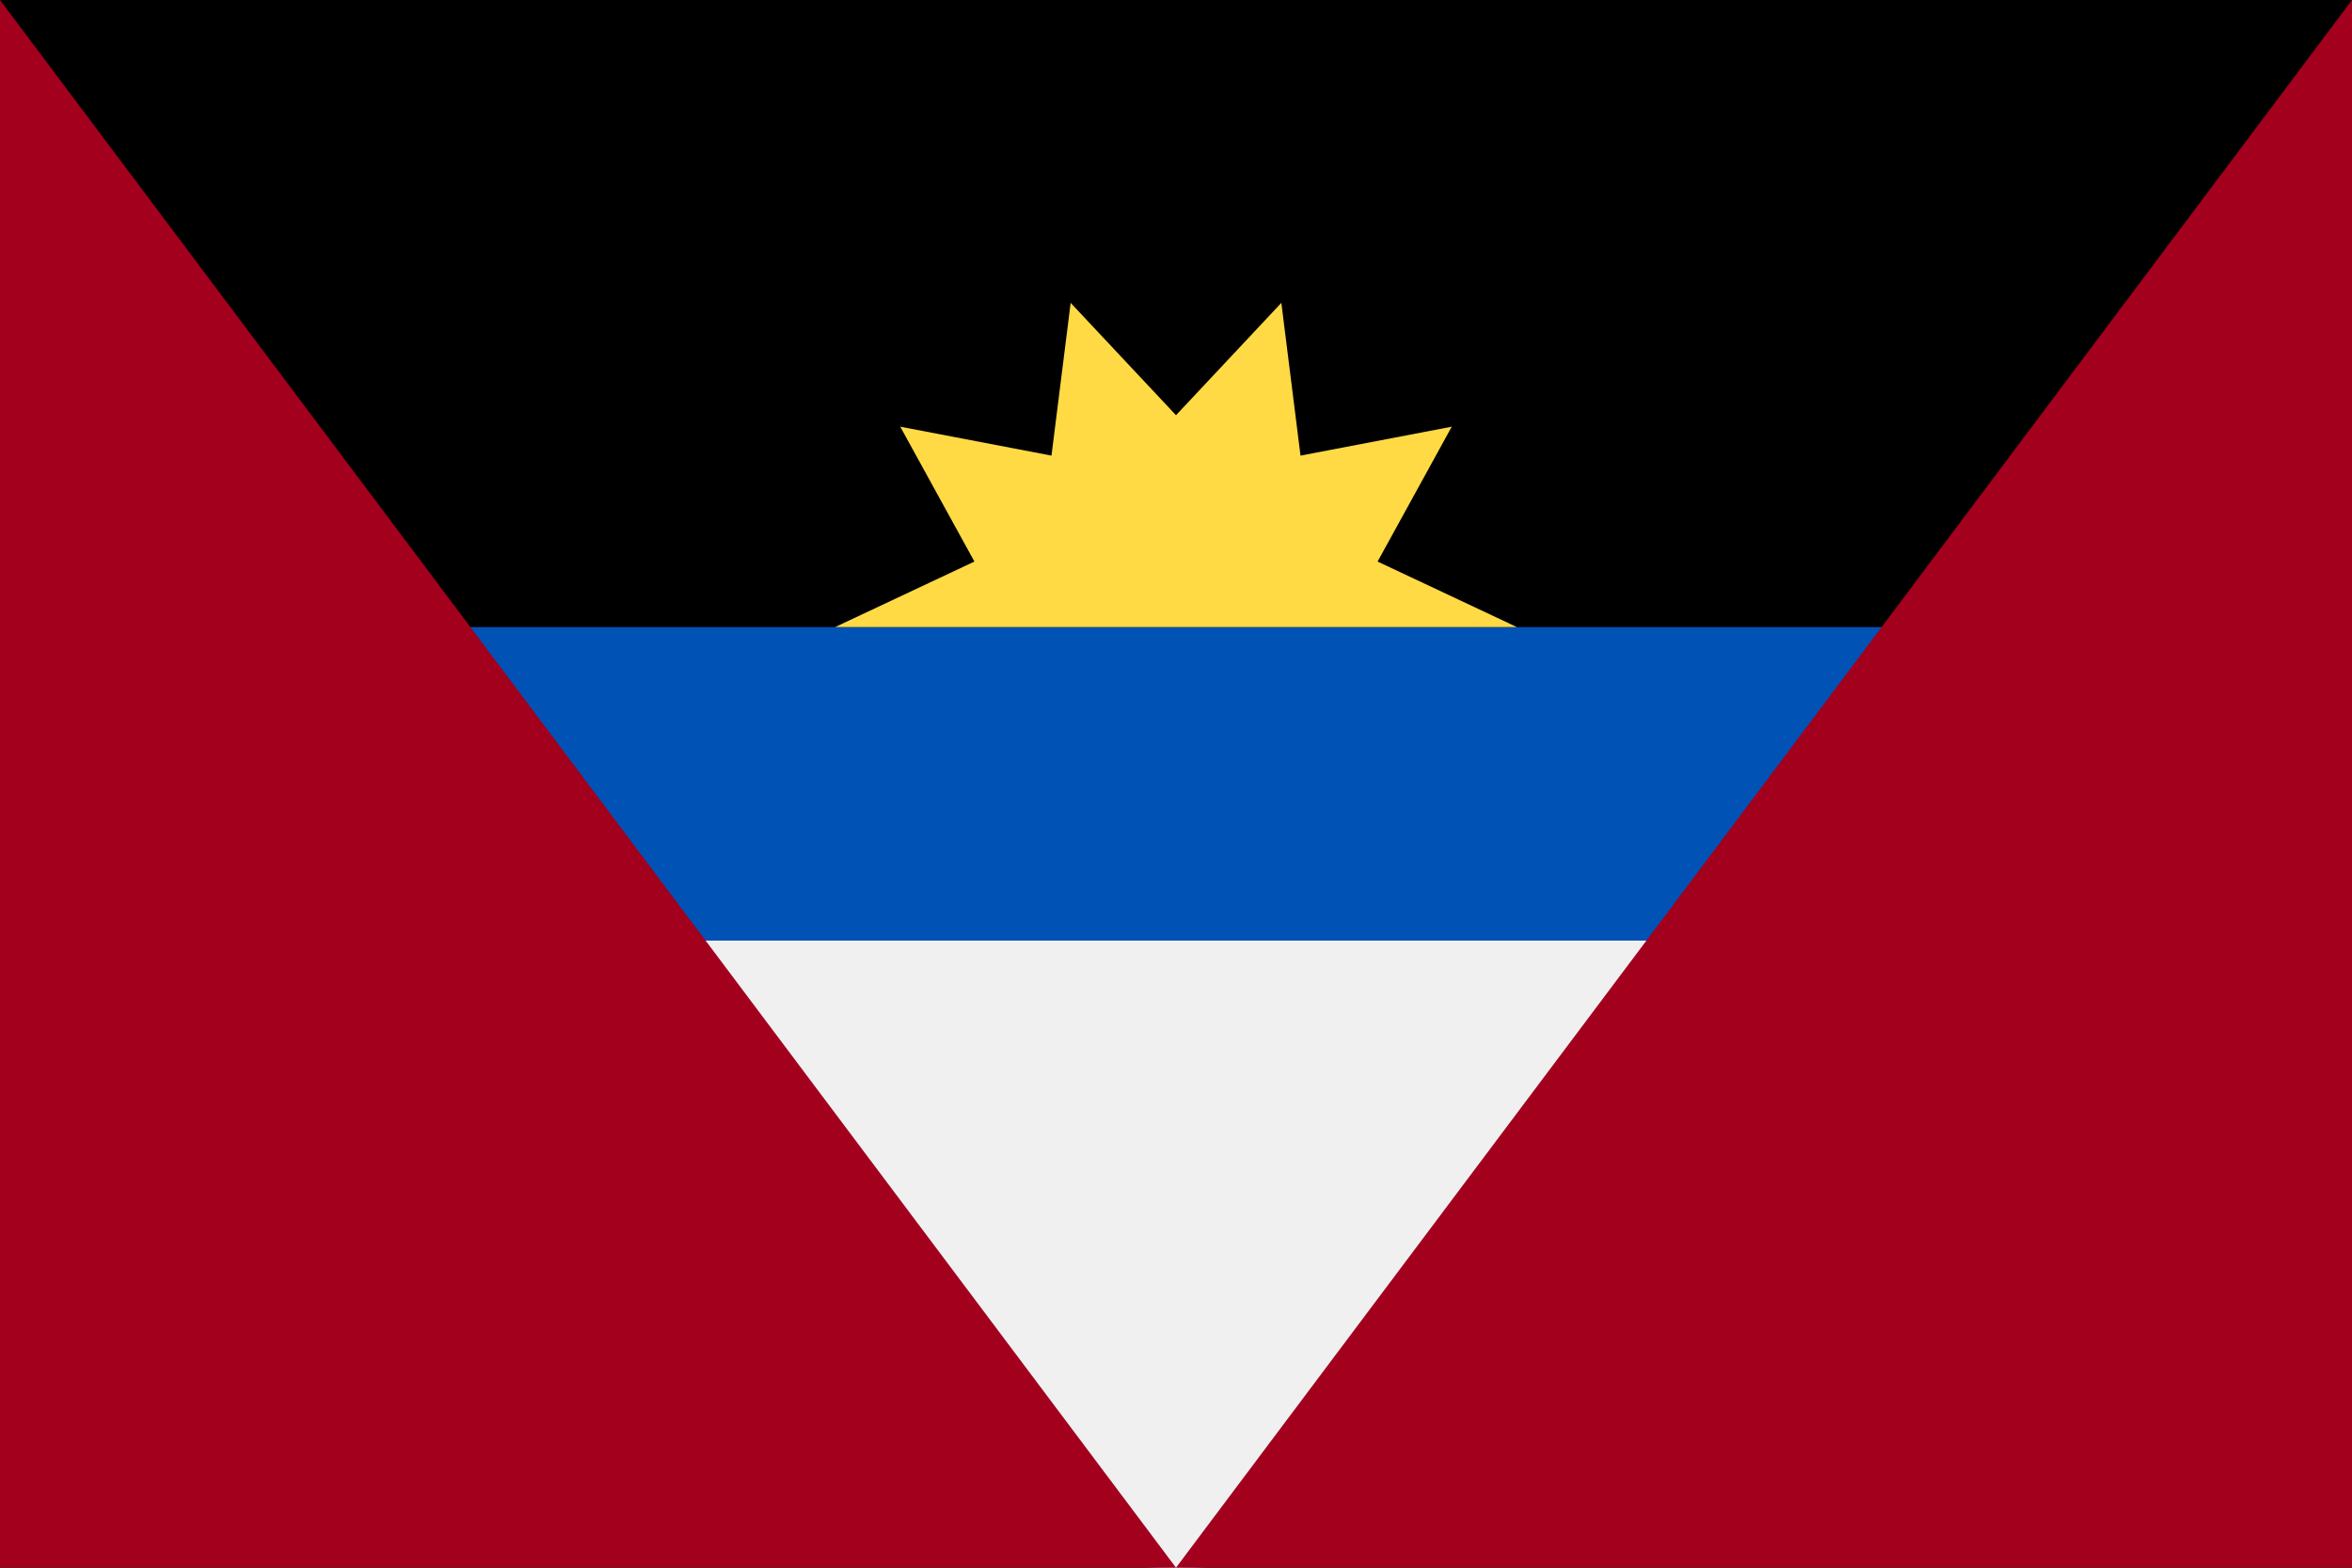 <?xml version="1.0" encoding="UTF-8" standalone="no"?>
<svg
   xmlns:dc="http://purl.org/dc/elements/1.1/"
   xmlns:cc="http://creativecommons.org/ns#"
   xmlns:rdf="http://www.w3.org/1999/02/22-rdf-syntax-ns#"
   xmlns:svg="http://www.w3.org/2000/svg"
   xmlns="http://www.w3.org/2000/svg"
   xmlns:sodipodi="http://sodipodi.sourceforge.net/DTD/sodipodi-0.dtd"
   xmlns:inkscape="http://www.inkscape.org/namespaces/inkscape"
   inkscape:version="1.0 (4035a4fb49, 2020-05-01)"
   height="341.33"
   width="512"
   sodipodi:docname="ag.svg"
   xml:space="preserve"
   viewBox="0 0 512 341.33"
   y="0px"
   x="0px"
   id="Capa_1"
   version="1.1"><rect x="0" y="0" width="512" height="341.33" fill="#808080" stroke="none"/><defs
   id="defs194" /><sodipodi:namedview
   inkscape:current-layer="Capa_1"
   inkscape:window-maximized="0"
   inkscape:window-y="0"
   inkscape:window-x="0"
   inkscape:cy="170.665"
   inkscape:cx="256"
   inkscape:zoom="1.6386719"
   showgrid="false"
   id="namedview192"
   inkscape:window-height="1020"
   inkscape:window-width="1485"
   inkscape:pageshadow="2"
   inkscape:pageopacity="0"
   guidetolerance="10"
   gridtolerance="10"
   objecttolerance="10"
   borderopacity="1"
   bordercolor="#666666"
   pagecolor="#ffffff" />
<rect
   x="0"
   id="rect147"
   height="341.326"
   width="512"
   y="0.002" />
<path
   id="path149"
   d="m 88.751,136.53 c -2.239,11.029 -3.417,22.443 -3.417,34.134 0,11.69 1.179,23.105 3.417,34.134 L 256,215.184 423.249,204.796 c 2.239,-11.029 3.417,-22.443 3.417,-34.134 0,-11.691 -1.179,-23.105 -3.417,-34.134"
   style="fill:#0052b4" />
<path
   id="path151"
   d="M 423.249,204.796 H 88.751 c 15.813,77.9 84.683,136.534 167.249,136.534 82.566,0 151.436,-58.634 167.249,-136.534 z"
   style="fill:#f0f0f0" />
<polygon
   transform="translate(0,-85.335)"
   id="polygon153"
   points="212.117,207.603 195.971,178.238 228.894,184.536 233.068,151.276 256,175.738 278.933,151.276 283.105,184.536 316.029,178.238 299.884,207.604 330.203,221.865 181.797,221.865 "
   style="fill:#ffda44" />
<g
   transform="translate(0,-85.335)"
   id="g159">
	<polygon
   id="polygon155"
   points="0,426.661 255.997,426.661 0,85.335 "
   style="fill:#a2001d" />
	<polygon
   id="polygon157"
   points="256.003,426.661 512,426.661 512,85.335 "
   style="fill:#a2001d" />
</g>
<g
   transform="translate(0,-85.335)"
   id="g161">
</g>
<g
   transform="translate(0,-85.335)"
   id="g163">
</g>
<g
   transform="translate(0,-85.335)"
   id="g165">
</g>
<g
   transform="translate(0,-85.335)"
   id="g167">
</g>
<g
   transform="translate(0,-85.335)"
   id="g169">
</g>
<g
   transform="translate(0,-85.335)"
   id="g171">
</g>
<g
   transform="translate(0,-85.335)"
   id="g173">
</g>
<g
   transform="translate(0,-85.335)"
   id="g175">
</g>
<g
   transform="translate(0,-85.335)"
   id="g177">
</g>
<g
   transform="translate(0,-85.335)"
   id="g179">
</g>
<g
   transform="translate(0,-85.335)"
   id="g181">
</g>
<g
   transform="translate(0,-85.335)"
   id="g183">
</g>
<g
   transform="translate(0,-85.335)"
   id="g185">
</g>
<g
   transform="translate(0,-85.335)"
   id="g187">
</g>
<g
   transform="translate(0,-85.335)"
   id="g189">
</g>
</svg>
